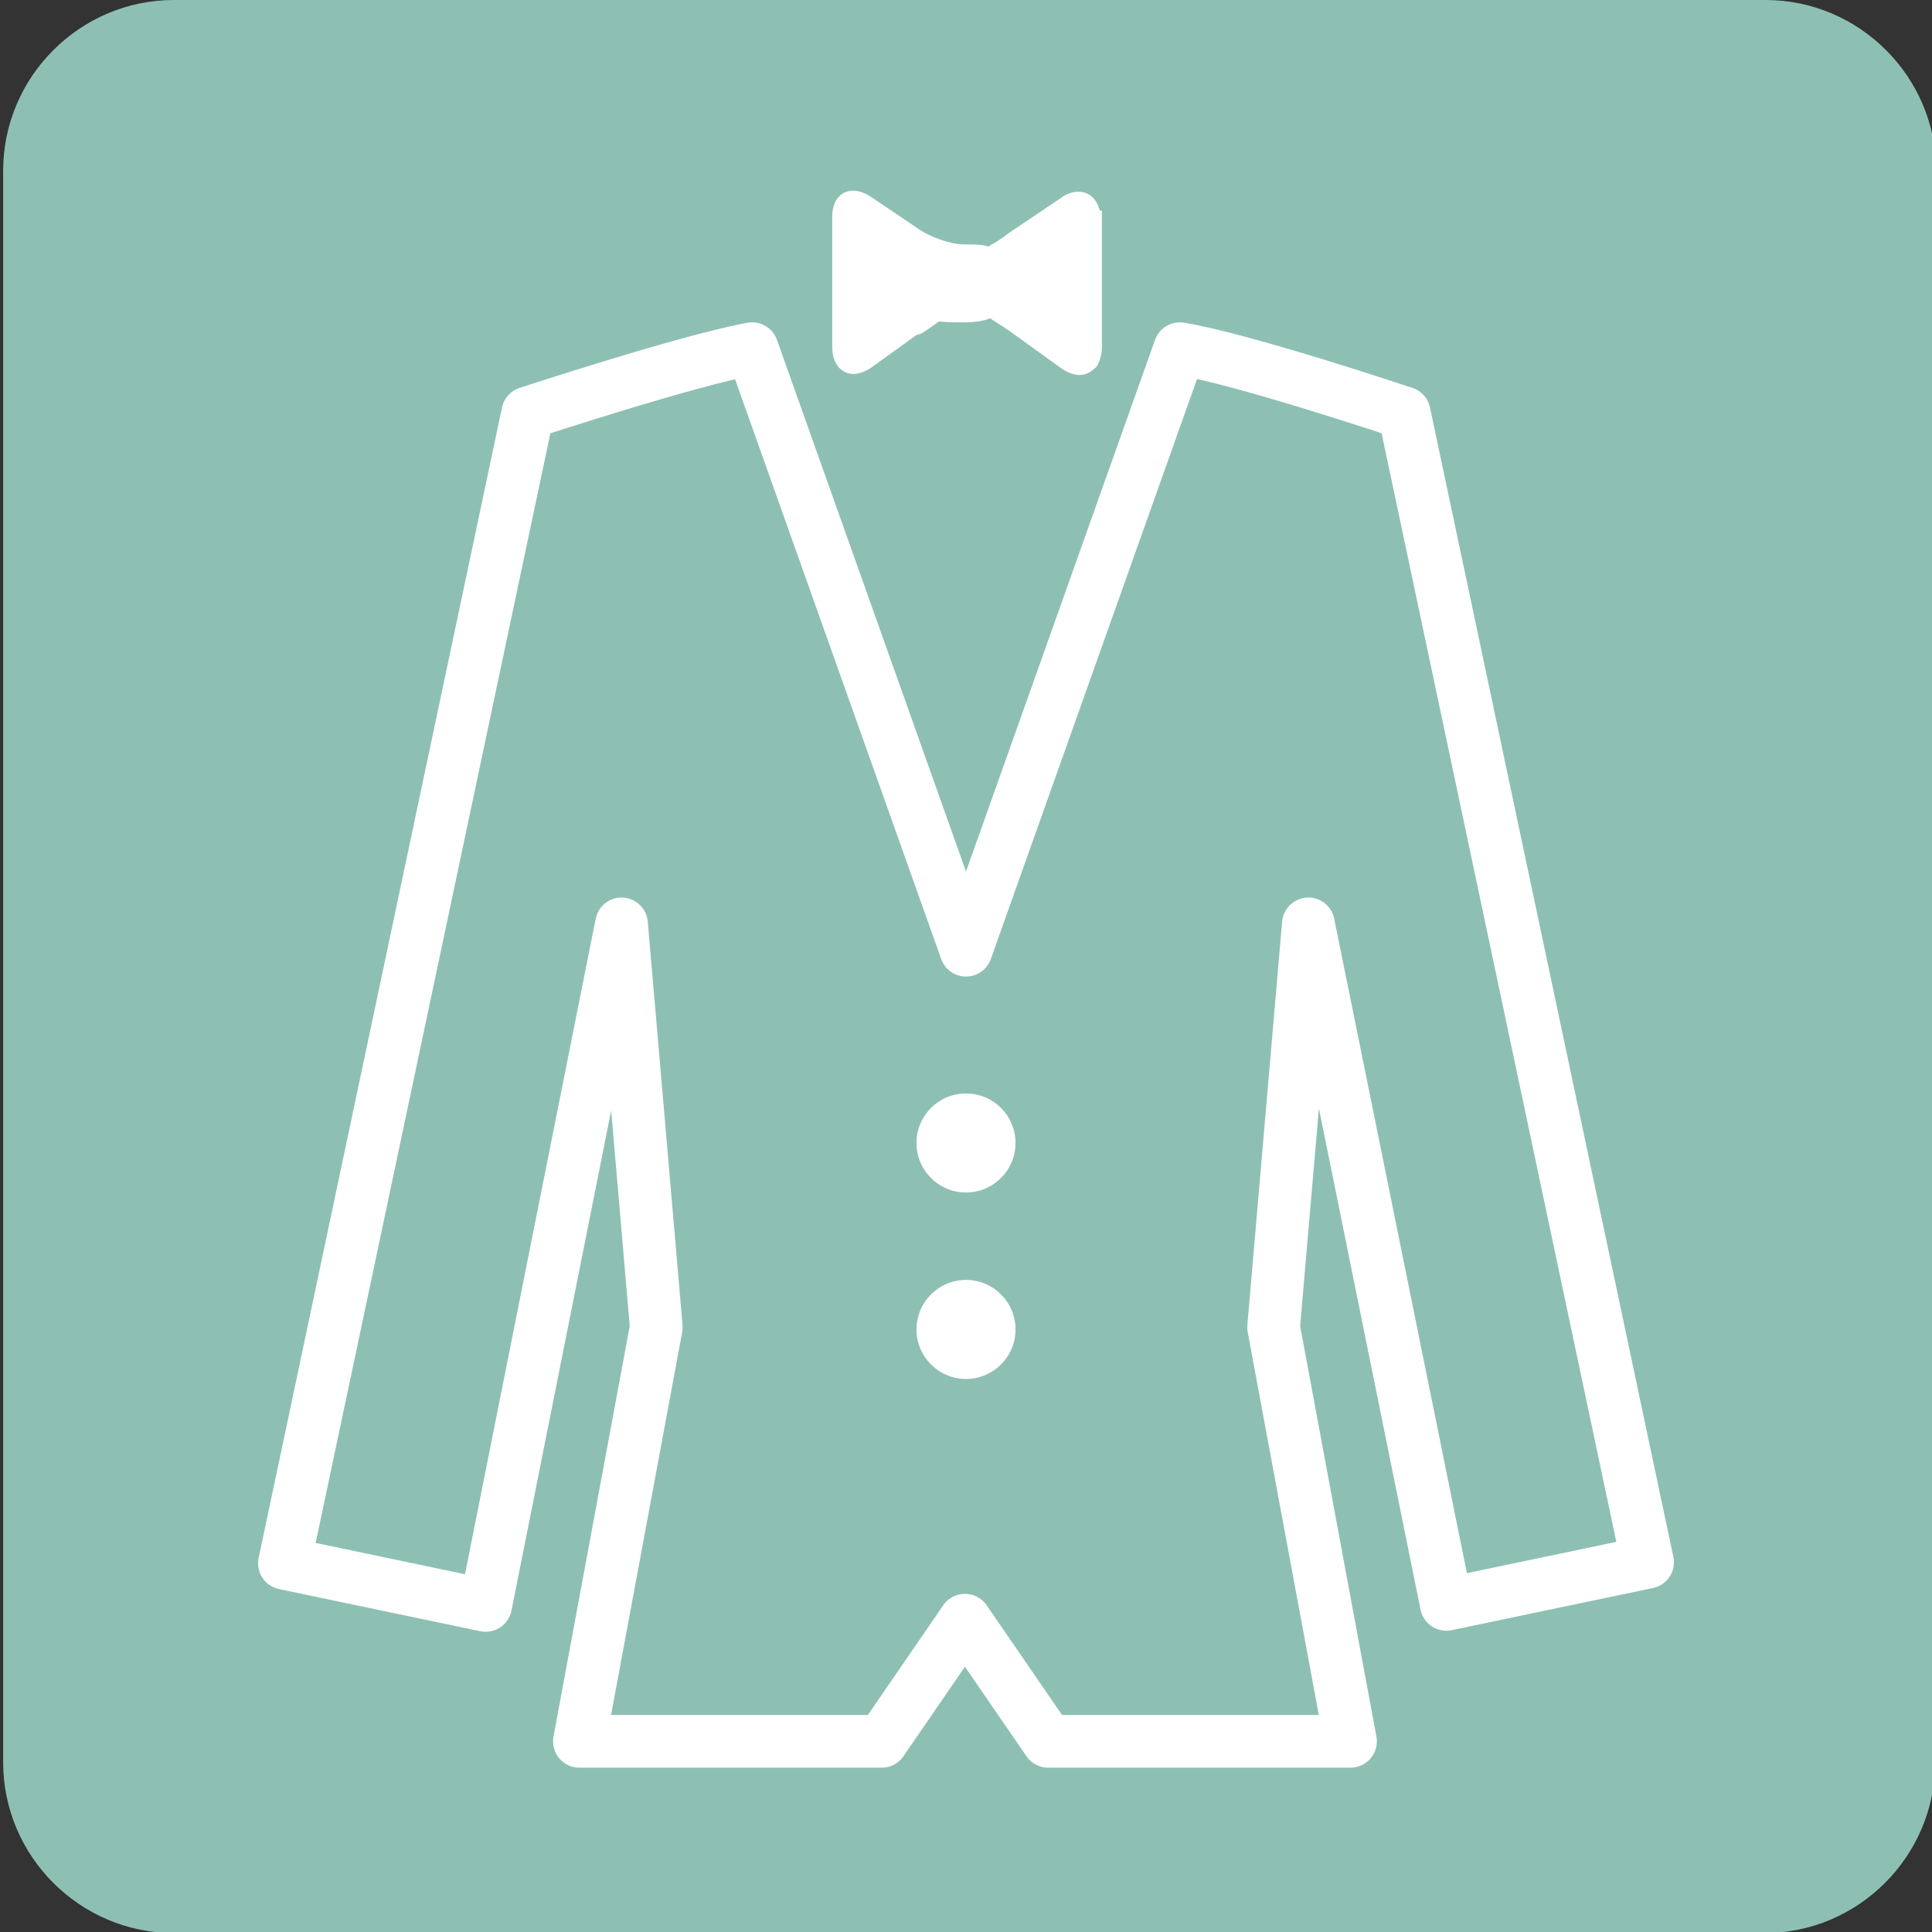 <?xml version="1.0" encoding="utf-8"?>
<!-- Generator: Adobe Illustrator 27.9.0, SVG Export Plug-In . SVG Version: 6.00 Build 0)  -->
<svg version="1.1" id="レイヤー_1" xmlns="http://www.w3.org/2000/svg" xmlns:xlink="http://www.w3.org/1999/xlink" x="0px"
	 y="0px" viewBox="0 0 183.4 183.4" style="enable-background:new 0 0 183.4 183.4;" xml:space="preserve">
<rect x="0" y="0" width="183.4" height="183.4" fill="#333333" stroke="none"/>
<style type="text/css">
	.st0{fill:#8DC0B3;stroke:#8DC0B3;stroke-width:4;stroke-miterlimit:10;}
	.st1{fill:none;stroke:#FFFFFF;stroke-width:5;stroke-linecap:round;stroke-linejoin:round;stroke-miterlimit:10;}
	.st2{fill:#FFFFFF;}
</style>
<g>
	<path class="st0" d="M181.7,167.3c0,7.8-6.4,14.2-14.2,14.2h-151c-7.8,0-14.2-6.4-14.2-14.2V16.2C2.3,8.4,8.7,2,16.5,2h151.1
		c7.8,0,14.2,6.4,14.2,14.2v151.1H181.7z"/>
</g>
<g>
	<path class="st1" d="M137.3,152.3l19.1-4L133.3,39.2c0,0-15.2-5.1-21.3-6.1L91.7,90.2L71.4,33.1c-6.1,1.1-21.3,6.1-21.3,6.1
		L27,148.4l19.1,4L59,87.7l3.3,38.3L55,165.3h28.7l7.9-11.5l7.9,11.5h28.7l-7.3-39.3l3.3-38.3L137.3,152.3z"/>
	<circle class="st2" cx="91.7" cy="108.5" r="4.7"/>
	<circle class="st2" cx="91.7" cy="126.2" r="4.7"/>
	<g>
		<path class="st2" d="M102.5,35.6c-0.5,0-1.1-0.2-1.7-0.6l-5-3.6c-1-0.7-1.6-1-1.8-1.2c-0.4,0.2-1.2,0.4-2.5,0.4
			c-1.1,0-1.9,0-2.3-0.1c-0.4,0.2-1.1,0.8-1.8,1.2L87,31.8l-4.3,3.1c-0.6,0.4-1.2,0.6-1.7,0.6c-0.9,0-2-0.7-2-2.6V20.6
			c0-1.8,1-2.5,2-2.5c0.5,0,1.1,0.2,1.7,0.6l4.3,2.9c1.2,0.9,3.3,1.6,4.4,1.6s1.9,0,2.4,0.2c0.4-0.2,1.1-0.6,2-1.3l4.9-3.3
			c0.5-0.4,1.1-0.6,1.7-0.6c0.9,0,1.7,0.6,2,1.8h0.2v13c0,0.7-0.2,1.3-0.5,1.8C103.6,35.3,103.1,35.6,102.5,35.6L102.5,35.6z"/>
		<path class="st2" d="M103.6,20.6c0-1.7-1.2-2.3-2.5-1.3l-4.9,3.3c-1.4,1-2.5,1.6-2.5,1.5s-1.1-0.2-2.4-0.2s-3.6-0.8-4.9-1.7
			l-4.3-2.9c-1.4-1-2.5-0.3-2.5,1.3V33c0,1.7,1.1,2.3,2.5,1.3l4.3-3.1c1.4-1,2.5-1.7,2.5-1.6s1.1,0.2,2.4,0.2s2.4-0.2,2.4-0.4
			s1.1,0.4,2.5,1.4l5,3.6c1.4,1,2.5,0.4,2.5-1.3L103.6,20.6L103.6,20.6z"/>
	</g>
</g>
</svg>

